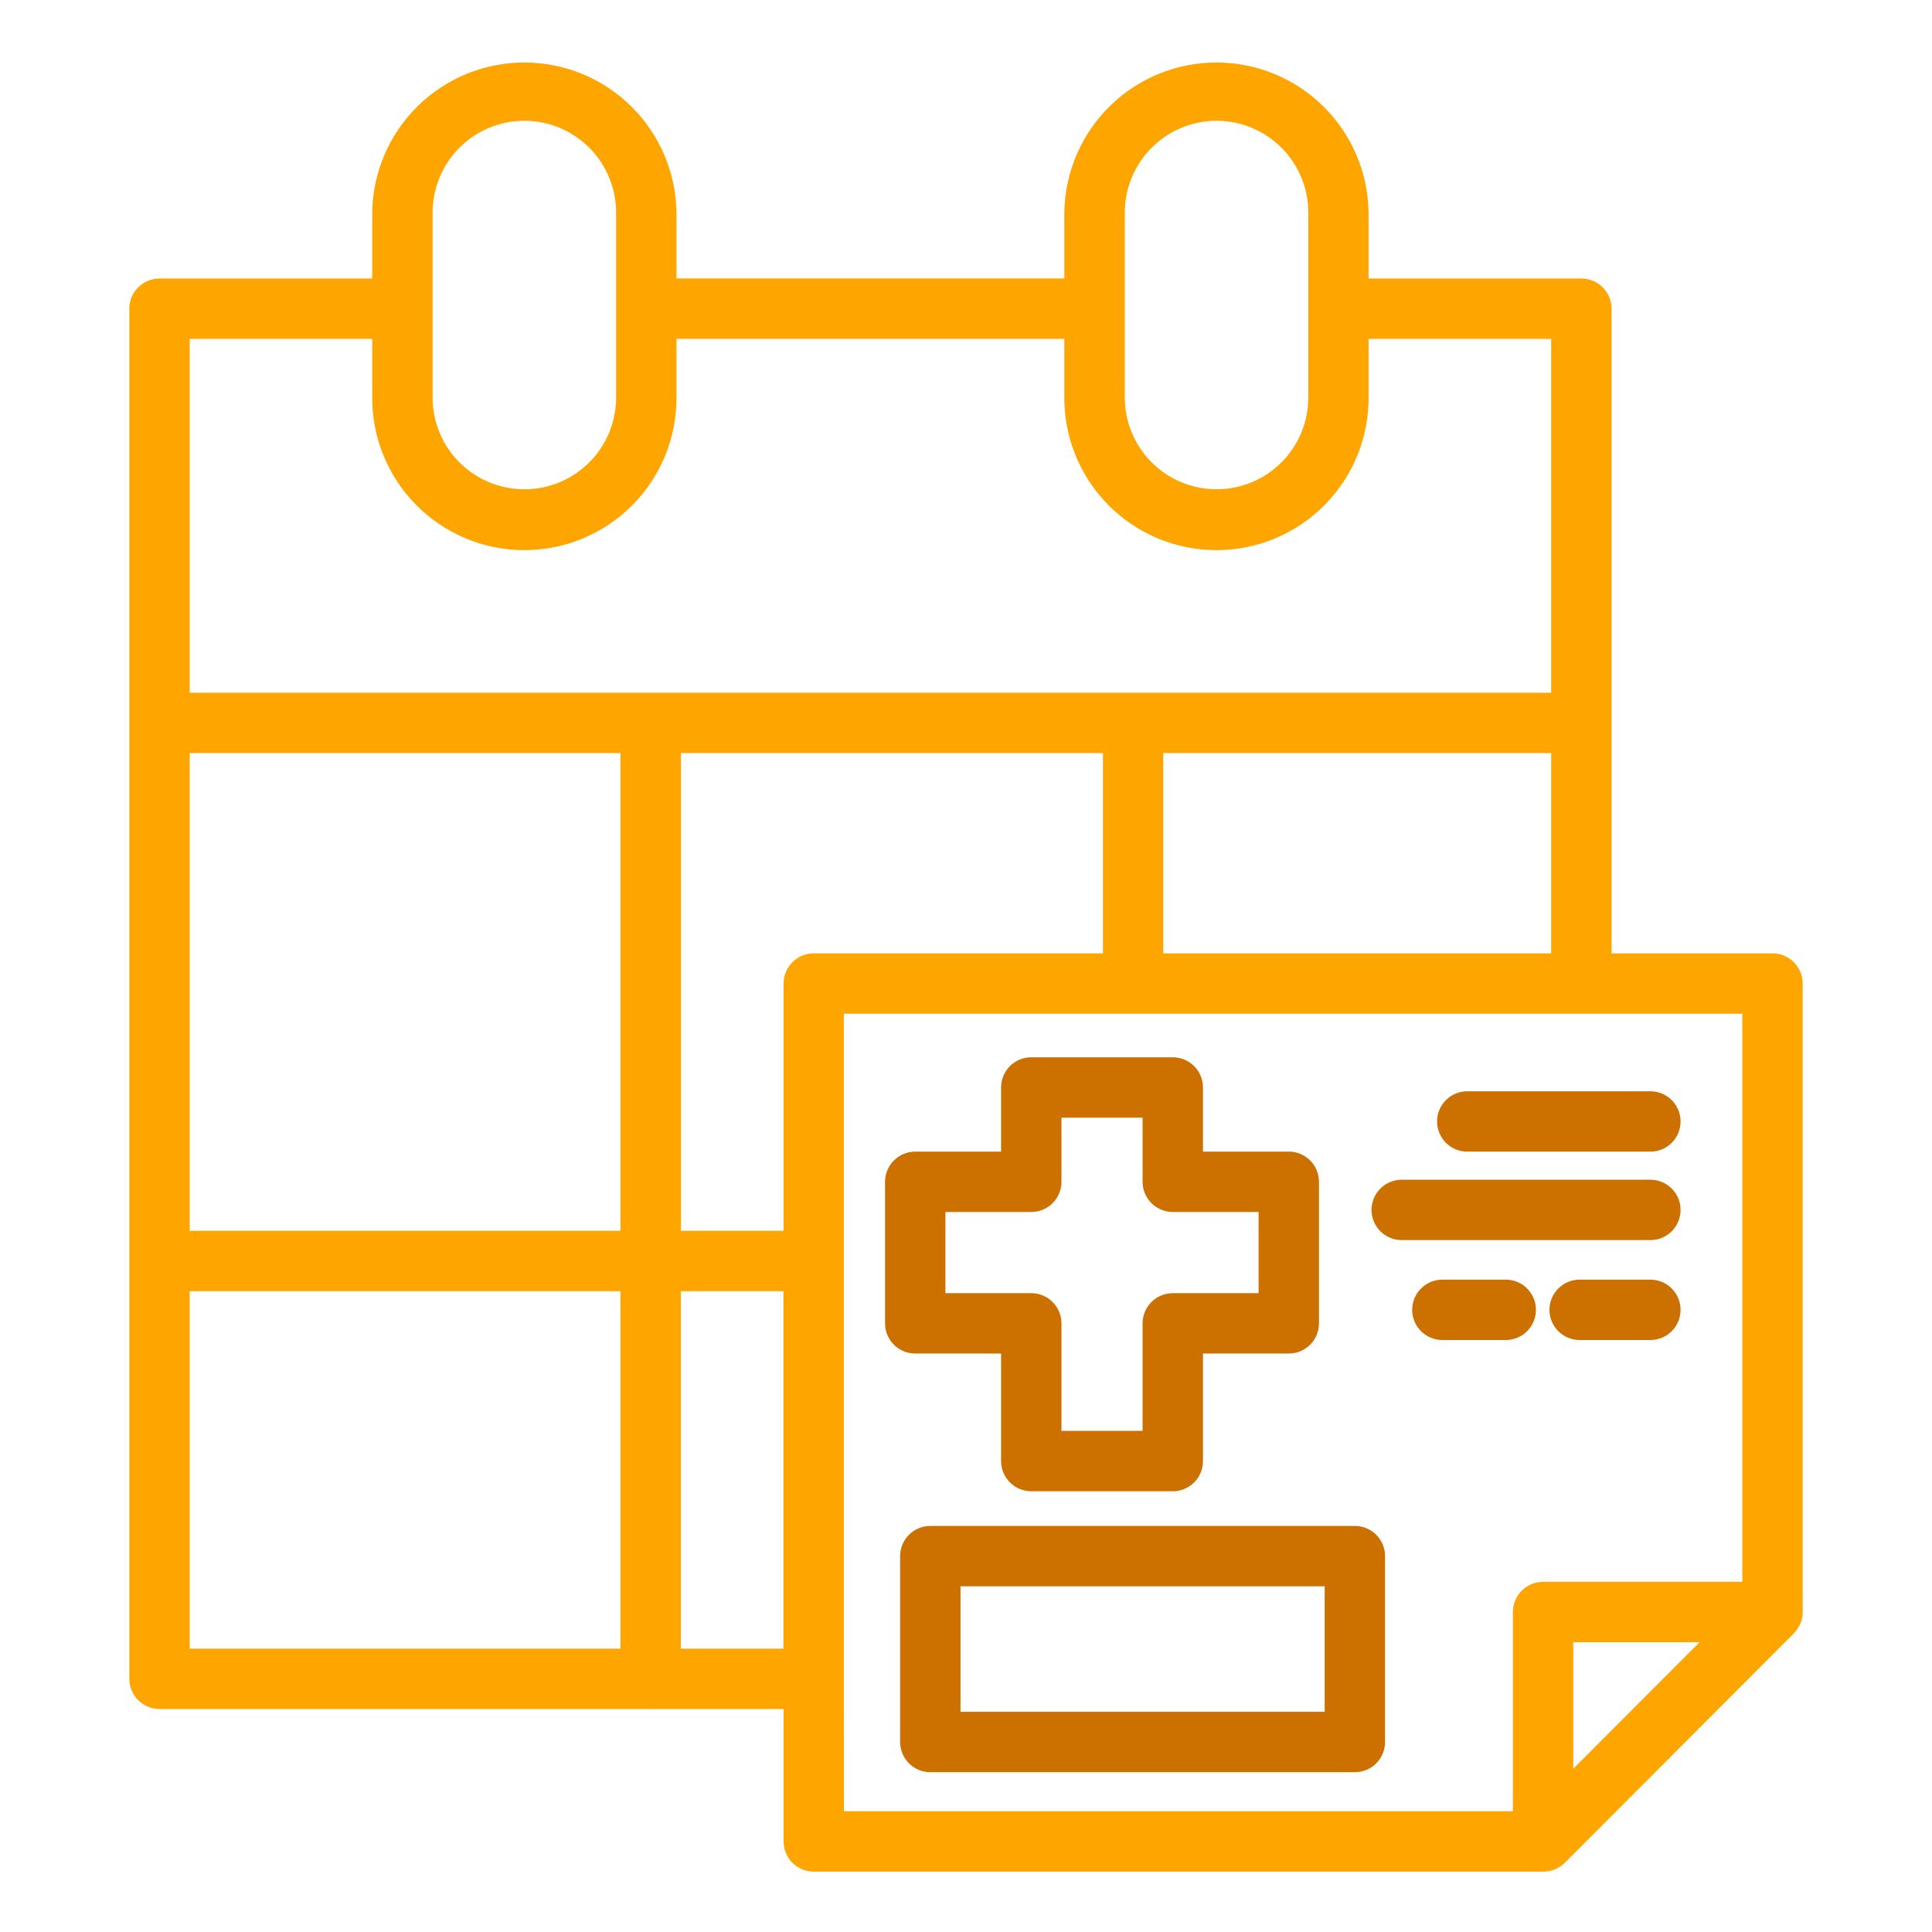 <svg width="512" height="512" viewBox="0 0 512 512" fill="none" xmlns="http://www.w3.org/2000/svg">
<path d="M469.728 252.649H427.08V81.809C427.08 79.687 426.238 77.652 424.737 76.152C423.237 74.651 421.202 73.809 419.08 73.809H362.688V56.313C362.539 45.718 358.226 35.609 350.681 28.17C343.137 20.731 332.968 16.561 322.372 16.561C311.777 16.561 301.608 20.731 294.063 28.17C286.519 35.609 282.206 45.718 282.056 56.313V73.793H179.272V56.313C179.123 45.718 174.81 35.609 167.266 28.17C159.721 20.731 149.552 16.561 138.956 16.561C128.361 16.561 118.192 20.731 110.647 28.17C103.103 35.609 98.79 45.718 98.641 56.313V73.809H42.273C40.151 73.809 38.116 74.651 36.616 76.152C35.115 77.652 34.273 79.687 34.273 81.809V444.905C34.273 447.026 35.115 449.061 36.616 450.561C38.116 452.062 40.151 452.905 42.273 452.905H172.192C172.272 452.905 172.344 452.953 172.424 452.953C172.503 452.941 172.58 452.925 172.656 452.905H207.656V488.001C207.656 490.122 208.499 492.157 210 493.657C211.5 495.158 213.535 496.001 215.656 496.001H409.032C411.154 496 413.189 495.157 414.688 493.657L475.392 432.857C475.48 432.777 475.512 432.649 475.592 432.561C476.283 431.851 476.827 431.013 477.194 430.093C477.56 429.173 477.742 428.191 477.728 427.201V260.649C477.728 258.527 476.886 256.492 475.385 254.992C473.885 253.491 471.85 252.649 469.728 252.649ZM308.264 252.649V199.577H411.08V252.649H308.264ZM215.656 252.649C213.535 252.649 211.5 253.491 210 254.992C208.499 256.492 207.656 258.527 207.656 260.649V326.185H180.456V199.577H292.296V252.649H215.656ZM50.273 199.577H164.424V326.185H50.273V199.577ZM322.4 32.001C328.846 32.007 335.027 34.57 339.585 39.129C344.143 43.687 346.706 49.867 346.712 56.313V81.601V81.801C346.712 81.801 346.712 81.921 346.712 81.993V104.897C346.771 108.127 346.185 111.337 344.99 114.338C343.794 117.34 342.012 120.073 339.749 122.378C337.485 124.683 334.784 126.514 331.805 127.764C328.826 129.014 325.627 129.658 322.396 129.658C319.166 129.658 315.967 129.014 312.988 127.764C310.009 126.514 307.308 124.683 305.044 122.378C302.781 120.073 300.999 117.34 299.803 114.338C298.608 111.337 298.022 108.127 298.08 104.897V81.889V81.793V81.697V56.313C298.089 49.866 300.654 43.686 305.213 39.128C309.773 34.57 315.954 32.007 322.4 32.001ZM138.952 32.001C145.399 32.007 151.58 34.57 156.139 39.128C160.699 43.686 163.264 49.866 163.272 56.313V104.905C163.331 108.135 162.745 111.345 161.55 114.346C160.354 117.348 158.572 120.081 156.309 122.386C154.045 124.691 151.344 126.522 148.365 127.772C145.386 129.022 142.187 129.666 138.956 129.666C135.726 129.666 132.527 129.022 129.548 127.772C126.569 126.522 123.868 124.691 121.604 122.386C119.341 120.081 117.559 117.348 116.363 114.346C115.168 111.345 114.582 108.135 114.64 104.905V81.921V81.809V81.689V56.313C114.647 49.867 117.21 43.687 121.768 39.129C126.326 34.57 132.506 32.007 138.952 32.001ZM98.641 89.809V104.905C98.565 110.247 99.552 115.551 101.545 120.508C103.537 125.465 106.495 129.977 110.246 133.782C113.997 137.586 118.467 140.607 123.396 142.669C128.324 144.731 133.614 145.793 138.956 145.793C144.299 145.793 149.589 144.731 154.517 142.669C159.446 140.607 163.916 137.586 167.667 133.782C171.418 129.977 174.376 125.465 176.368 120.508C178.361 115.551 179.348 110.247 179.272 104.905V89.793H282.056V104.905C281.981 110.247 282.968 115.551 284.961 120.508C286.953 125.465 289.911 129.977 293.662 133.782C297.413 137.586 301.883 140.607 306.812 142.669C311.74 144.731 317.03 145.793 322.372 145.793C327.715 145.793 333.005 144.731 337.933 142.669C342.862 140.607 347.332 137.586 351.083 133.782C354.834 129.977 357.792 125.465 359.784 120.508C361.777 115.551 362.764 110.247 362.688 104.905V89.809H411.08V183.577H300.384H300.264H300.152H50.273V89.809H98.641ZM50.273 342.185H164.424V436.905H50.273V342.185ZM180.424 436.905V342.185H207.624V436.905H180.424ZM223.624 445.081C223.624 445.017 223.624 444.969 223.624 444.905C223.624 444.841 223.624 444.793 223.624 444.729V334.401C223.624 334.345 223.624 334.289 223.624 334.225C223.624 334.161 223.624 334.113 223.624 334.057V268.649H461.728V419.201H408.928C406.807 419.201 404.772 420.043 403.272 421.544C401.771 423.044 400.928 425.079 400.928 427.201V480.001H223.656L223.624 445.081ZM450.4 435.201L416.92 468.737V435.201H450.4Z" fill="#FFA500"/>
<path d="M265.296 358.703V387.199C265.296 389.321 266.139 391.356 267.639 392.856C269.139 394.357 271.174 395.199 273.296 395.199H310.8C312.922 395.199 314.956 394.357 316.457 392.856C317.957 391.356 318.8 389.321 318.8 387.199V358.703H341.544C343.666 358.703 345.701 357.861 347.201 356.36C348.701 354.86 349.544 352.825 349.544 350.703V313.191C349.544 311.07 348.701 309.035 347.201 307.535C345.701 306.034 343.666 305.191 341.544 305.191H318.8V288.191C318.8 286.07 317.957 284.035 316.457 282.535C314.956 281.034 312.922 280.191 310.8 280.191H273.296C271.174 280.191 269.139 281.034 267.639 282.535C266.139 284.035 265.296 286.07 265.296 288.191V305.191H242.544C240.422 305.191 238.387 306.034 236.887 307.535C235.387 309.035 234.544 311.07 234.544 313.191V350.703C234.544 352.825 235.387 354.86 236.887 356.36C238.387 357.861 240.422 358.703 242.544 358.703H265.296ZM250.544 321.191H273.296C275.418 321.191 277.452 320.349 278.953 318.848C280.453 317.348 281.296 315.313 281.296 313.191V296.191H302.8V313.191C302.8 315.313 303.643 317.348 305.143 318.848C306.643 320.349 308.678 321.191 310.8 321.191H333.544V342.703H310.8C308.678 342.703 306.643 343.546 305.143 345.047C303.643 346.547 302.8 348.582 302.8 350.703V379.199H281.296V350.703C281.296 348.582 280.453 346.547 278.953 345.047C277.452 343.546 275.418 342.703 273.296 342.703H250.544V321.191Z" fill="#CC7000"/>
<path d="M388.84 305.199H437.368C439.49 305.199 441.524 304.356 443.025 302.856C444.525 301.356 445.368 299.321 445.368 297.199C445.368 295.077 444.525 293.043 443.025 291.542C441.524 290.042 439.49 289.199 437.368 289.199H388.84C386.718 289.199 384.683 290.042 383.183 291.542C381.683 293.043 380.84 295.077 380.84 297.199C380.84 299.321 381.683 301.356 383.183 302.856C384.683 304.356 386.718 305.199 388.84 305.199Z" fill="#CC7000"/>
<path d="M445.368 320.641C445.368 318.519 444.525 316.484 443.025 314.984C441.524 313.483 439.49 312.641 437.368 312.641H371.464C369.342 312.641 367.307 313.483 365.807 314.984C364.307 316.484 363.464 318.519 363.464 320.641C363.464 322.762 364.307 324.797 365.807 326.297C367.307 327.798 369.342 328.641 371.464 328.641H437.368C439.49 328.641 441.524 327.798 443.025 326.297C444.525 324.797 445.368 322.762 445.368 320.641Z" fill="#CC7000"/>
<path d="M437.368 339.119H418.624C416.502 339.119 414.467 339.962 412.967 341.462C411.467 342.963 410.624 344.997 410.624 347.119C410.624 349.241 411.467 351.276 412.967 352.776C414.467 354.276 416.502 355.119 418.624 355.119H437.368C439.49 355.119 441.525 354.276 443.025 352.776C444.525 351.276 445.368 349.241 445.368 347.119C445.368 344.997 444.525 342.963 443.025 341.462C441.525 339.962 439.49 339.119 437.368 339.119Z" fill="#CC7000"/>
<path d="M407.04 347.119C407.04 344.997 406.197 342.963 404.697 341.462C403.197 339.962 401.162 339.119 399.04 339.119H382.24C380.119 339.119 378.084 339.962 376.583 341.462C375.083 342.963 374.24 344.997 374.24 347.119C374.24 349.241 375.083 351.276 376.583 352.776C378.084 354.276 380.119 355.119 382.24 355.119H399.04C401.162 355.119 403.197 354.276 404.697 352.776C406.197 351.276 407.04 349.241 407.04 347.119Z" fill="#CC7000"/>
<path d="M359.056 404.385H246.544C244.422 404.385 242.387 405.228 240.887 406.728C239.387 408.228 238.544 410.263 238.544 412.385V461.649C238.544 463.771 239.387 465.805 240.887 467.306C242.387 468.806 244.422 469.649 246.544 469.649H359.056C361.178 469.649 363.213 468.806 364.713 467.306C366.213 465.805 367.056 463.771 367.056 461.649V412.385C367.056 410.263 366.213 408.228 364.713 406.728C363.213 405.228 361.178 404.385 359.056 404.385ZM351.056 453.649H254.544V420.385H351.056V453.649Z" fill="#CC7000"/>
</svg>
